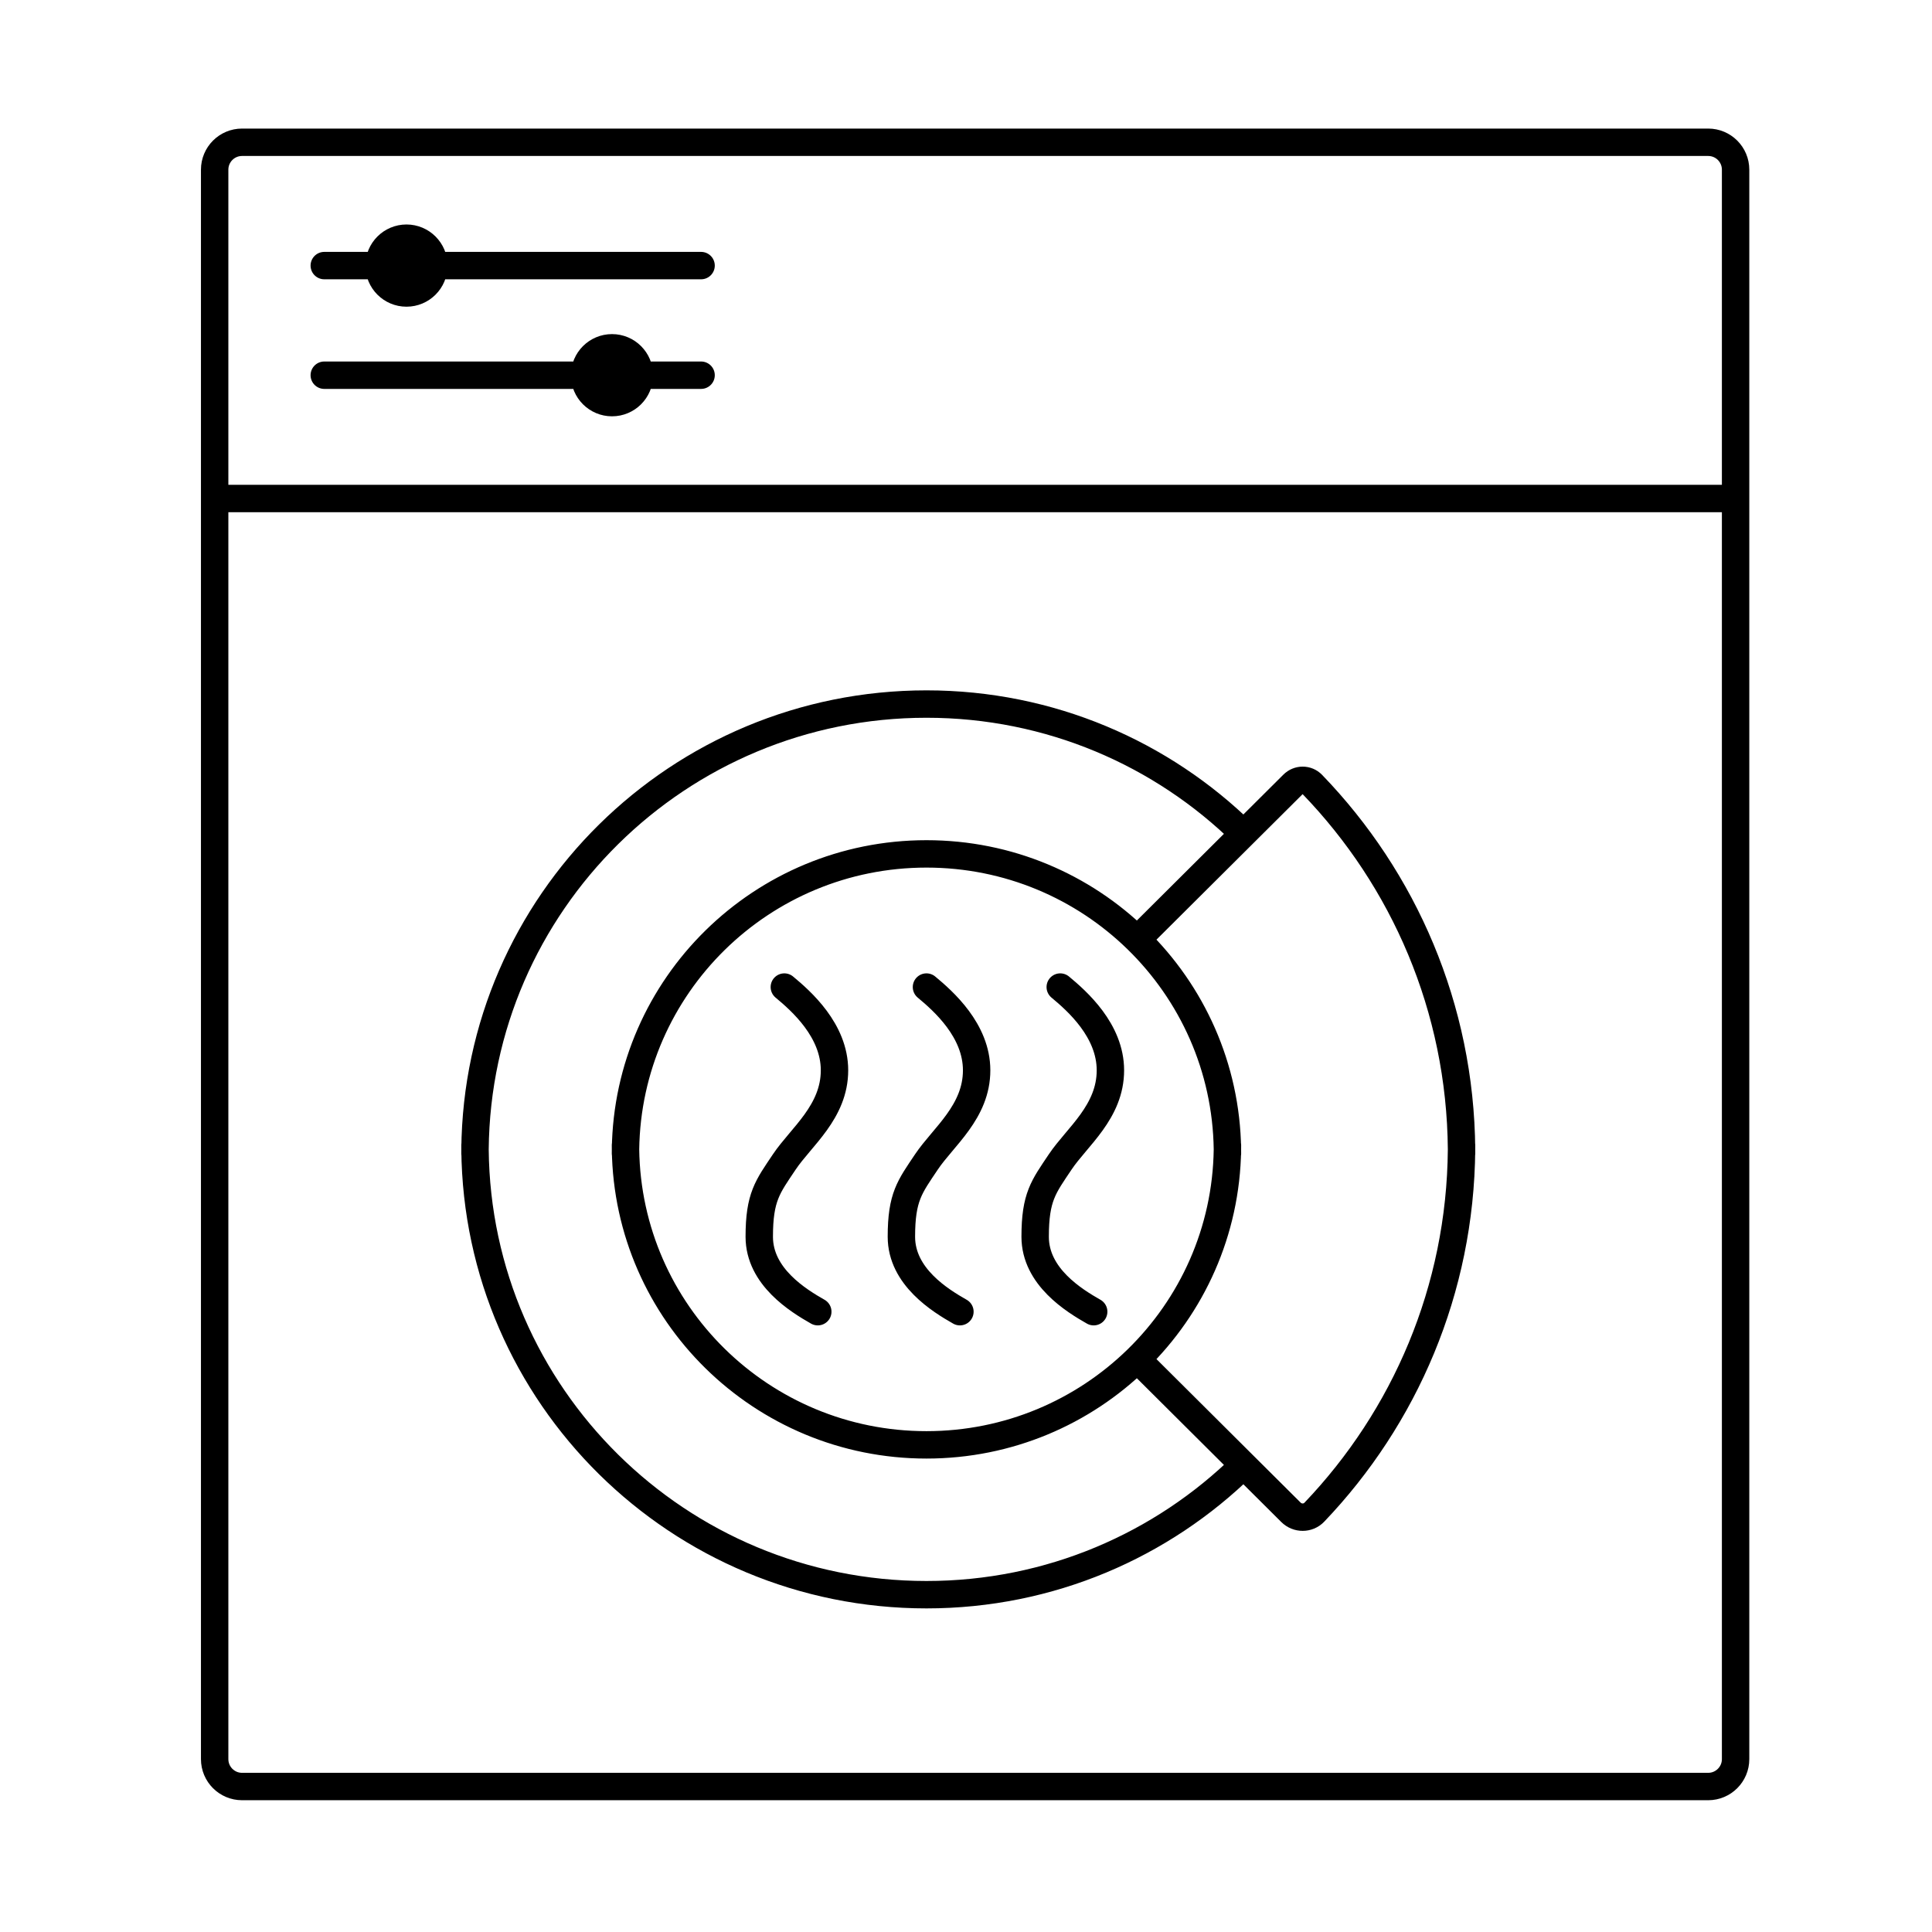 <?xml version="1.0" encoding="UTF-8"?> <svg xmlns="http://www.w3.org/2000/svg" width="141" height="141" viewBox="0 0 141 141" fill="none"><path d="M15.666 36.383H126.666M23.666 19.383H51.166M23.666 27.383H51.166M45.649 84.187C45.649 84.085 45.65 83.984 45.651 83.883M45.651 83.883C45.814 71.945 55.586 62.318 67.615 62.318C73.602 62.318 79.03 64.702 82.992 68.569M45.651 83.883C45.65 83.782 45.649 83.681 45.649 83.579M45.651 83.883C45.814 95.821 55.586 105.448 67.615 105.448C73.602 105.448 79.03 103.064 82.992 99.197M106.665 83.883C106.585 73.544 102.452 64.165 95.769 57.245C95.388 56.851 94.76 56.853 94.371 57.24L90.758 60.837M106.665 83.883C106.666 83.984 106.666 84.085 106.666 84.187M106.665 83.883C106.586 94.143 102.515 103.457 95.922 110.362C95.46 110.846 94.689 110.843 94.215 110.37L90.758 106.929M106.665 83.883C106.666 83.782 106.666 83.681 106.666 83.579M82.992 68.569C86.991 72.473 89.497 77.886 89.579 83.883M82.992 68.569L90.758 60.837M89.579 83.883C89.581 83.984 89.581 84.085 89.581 84.187M89.579 83.883C89.497 89.88 86.991 95.293 82.992 99.197M89.579 83.883C89.581 83.782 89.581 83.681 89.581 83.579M34.666 84.187C34.666 84.085 34.666 83.984 34.667 83.883M34.667 83.883C34.831 65.906 49.52 51.383 67.615 51.383C76.635 51.383 84.808 54.991 90.758 60.837M34.667 83.883C34.666 83.782 34.666 83.681 34.666 83.579M34.667 83.883C34.831 101.86 49.52 116.383 67.615 116.383C76.635 116.383 84.808 112.775 90.758 106.929M82.992 99.197L90.758 106.929M57.242 72.037C58.463 73.05 60.903 75.196 60.903 78.112C60.903 81.149 58.463 82.972 57.242 84.794C56.022 86.617 55.412 87.346 55.412 90.262C55.412 93.177 58.259 94.919 59.683 95.729M67.615 72.037C68.835 73.05 71.276 75.196 71.276 78.112C71.276 81.149 68.835 82.972 67.615 84.794C66.395 86.617 65.785 87.346 65.785 90.262C65.785 93.177 68.632 94.919 70.056 95.729M77.378 72.037C78.598 73.05 81.039 75.196 81.039 78.112C81.039 81.149 78.598 82.972 77.378 84.794C76.157 86.617 75.547 87.346 75.547 90.262C75.547 93.177 78.395 94.919 79.819 95.729M31.666 19.383C31.666 20.488 30.771 21.383 29.666 21.383C28.561 21.383 27.666 20.488 27.666 19.383C27.666 18.279 28.561 17.383 29.666 17.383C30.771 17.383 31.666 18.279 31.666 19.383ZM46.666 27.383C46.666 28.488 45.771 29.383 44.666 29.383C43.561 29.383 42.666 28.488 42.666 27.383C42.666 26.279 43.561 25.383 44.666 25.383C45.771 25.383 46.666 26.279 46.666 27.383ZM126.666 128.383V12.383C126.666 11.278 125.771 10.383 124.666 10.383H17.666C16.561 10.383 15.666 11.278 15.666 12.383V128.383C15.666 129.488 16.561 130.383 17.666 130.383H124.666C125.771 130.383 126.666 129.488 126.666 128.383Z" stroke="black" stroke-width="2" stroke-linecap="round"></path></svg> 